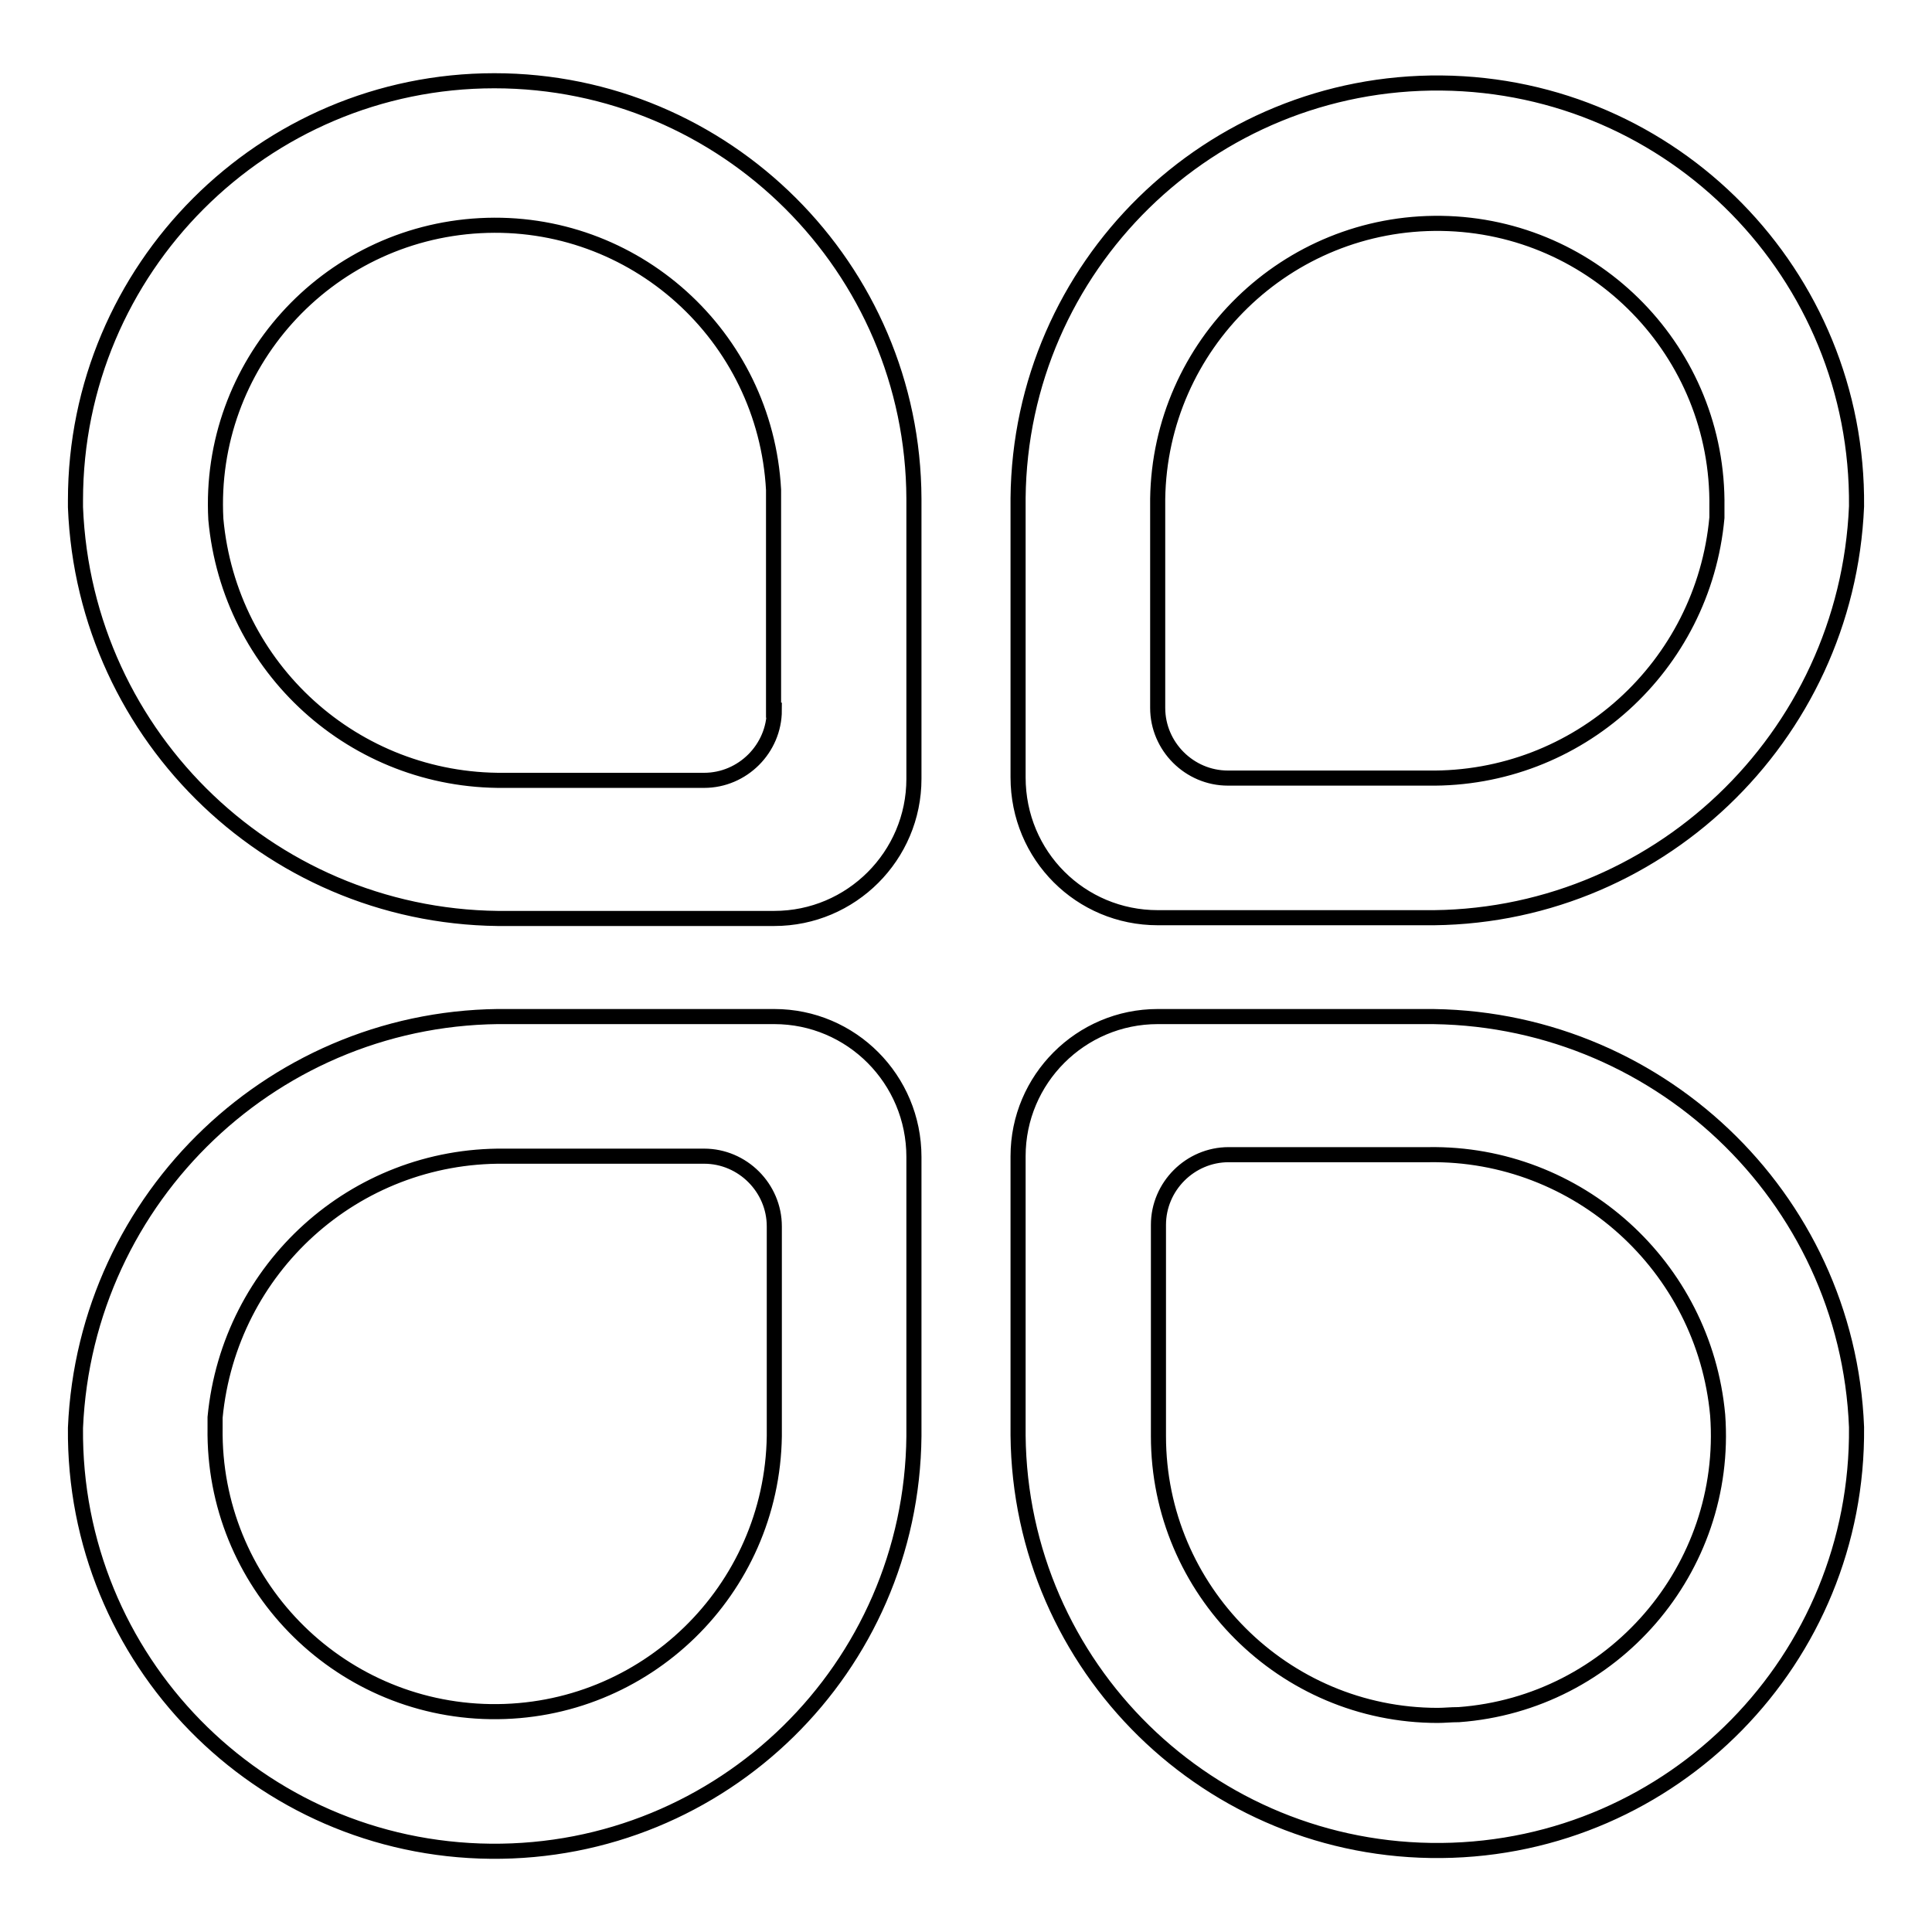 <?xml version="1.0" encoding="utf-8"?>
<!-- Svg Vector Icons : http://www.onlinewebfonts.com/icon -->
<!DOCTYPE svg PUBLIC "-//W3C//DTD SVG 1.1//EN" "http://www.w3.org/Graphics/SVG/1.1/DTD/svg11.dtd">
<svg version="1.1" xmlns="http://www.w3.org/2000/svg" xmlns:xlink="http://www.w3.org/1999/xlink" x="0px" y="0px" viewBox="0 0 256 256" enable-background="new 0 0 256 256" xml:space="preserve">
<g> <path stroke-width="2" fill-opacity="0" stroke="#000000"  d="M65.5,10.7C34.9,10.7,10,35.6,10,66.3c0,0.3,0,0.6,0,0.9c1.2,30.7,26.6,54.9,57.4,54.5h35.2 c10.2,0,18.5-8.3,18.5-18.5l0,0V66.1C121,35.5,96.1,10.7,65.5,10.7z M102.6,94.1c0,5.1-4.2,9.3-9.3,9.3H66.8 C47,103.6,30.4,88.6,28.6,68.8c-1.1-20.4,14.6-37.8,35-38.9c20.4-1.1,37.8,14.6,38.9,35c0,0.5,0,0.9,0,1.4V94.1z M153.4,121.6h35.2 c30.7,0.4,56.1-23.8,57.4-54.5c0.3-30.7-24.3-55.8-55-56.1c-30.7-0.3-55.8,24.3-56.1,55v37C134.9,113.4,143.2,121.6,153.4,121.6 L153.4,121.6z M153.4,66.1c0.3-20.4,17.1-36.8,37.6-36.5c20.4,0.3,36.8,17.1,36.5,37.6c0,0.5,0,0.9,0,1.4 c-1.8,19.7-18.4,34.8-38.3,34.5h-26.5c-5.1,0-9.3-4.2-9.3-9.3V66.1z M102.6,134.7H67.4c-30.7-0.4-56.1,23.8-57.4,54.5 c-0.3,30.7,24.3,55.8,55,56.1c30.7,0.3,55.8-24.3,56.1-55v-37C121.1,143,112.8,134.7,102.6,134.7L102.6,134.7z M102.6,190.3 c-0.3,20.4-17.1,36.8-37.6,36.5c-20.4-0.3-36.8-17.1-36.5-37.6c0-0.5,0-0.9,0-1.4C30.4,168,47,153,66.8,153.2h26.5 c5.1,0,9.3,4.2,9.3,9.3V190.3z M188.6,134.7h-35.2c-10.2,0-18.5,8.3-18.5,18.5l0,0v37c0.3,30.7,25.4,55.3,56.1,55 s55.3-25.4,55-56.1C244.8,158.5,219.3,134.4,188.6,134.7z M190.5,227.3c-20.4,0-37-16.6-37-37v-28c0-5.1,4.2-9.3,9.3-9.3h26.5 c19.8-0.3,36.5,14.8,38.3,34.5c1.5,20.4-13.9,38.2-34.3,39.7C192.2,227.2,191.4,227.3,190.5,227.3L190.5,227.3z"/></g>
</svg>